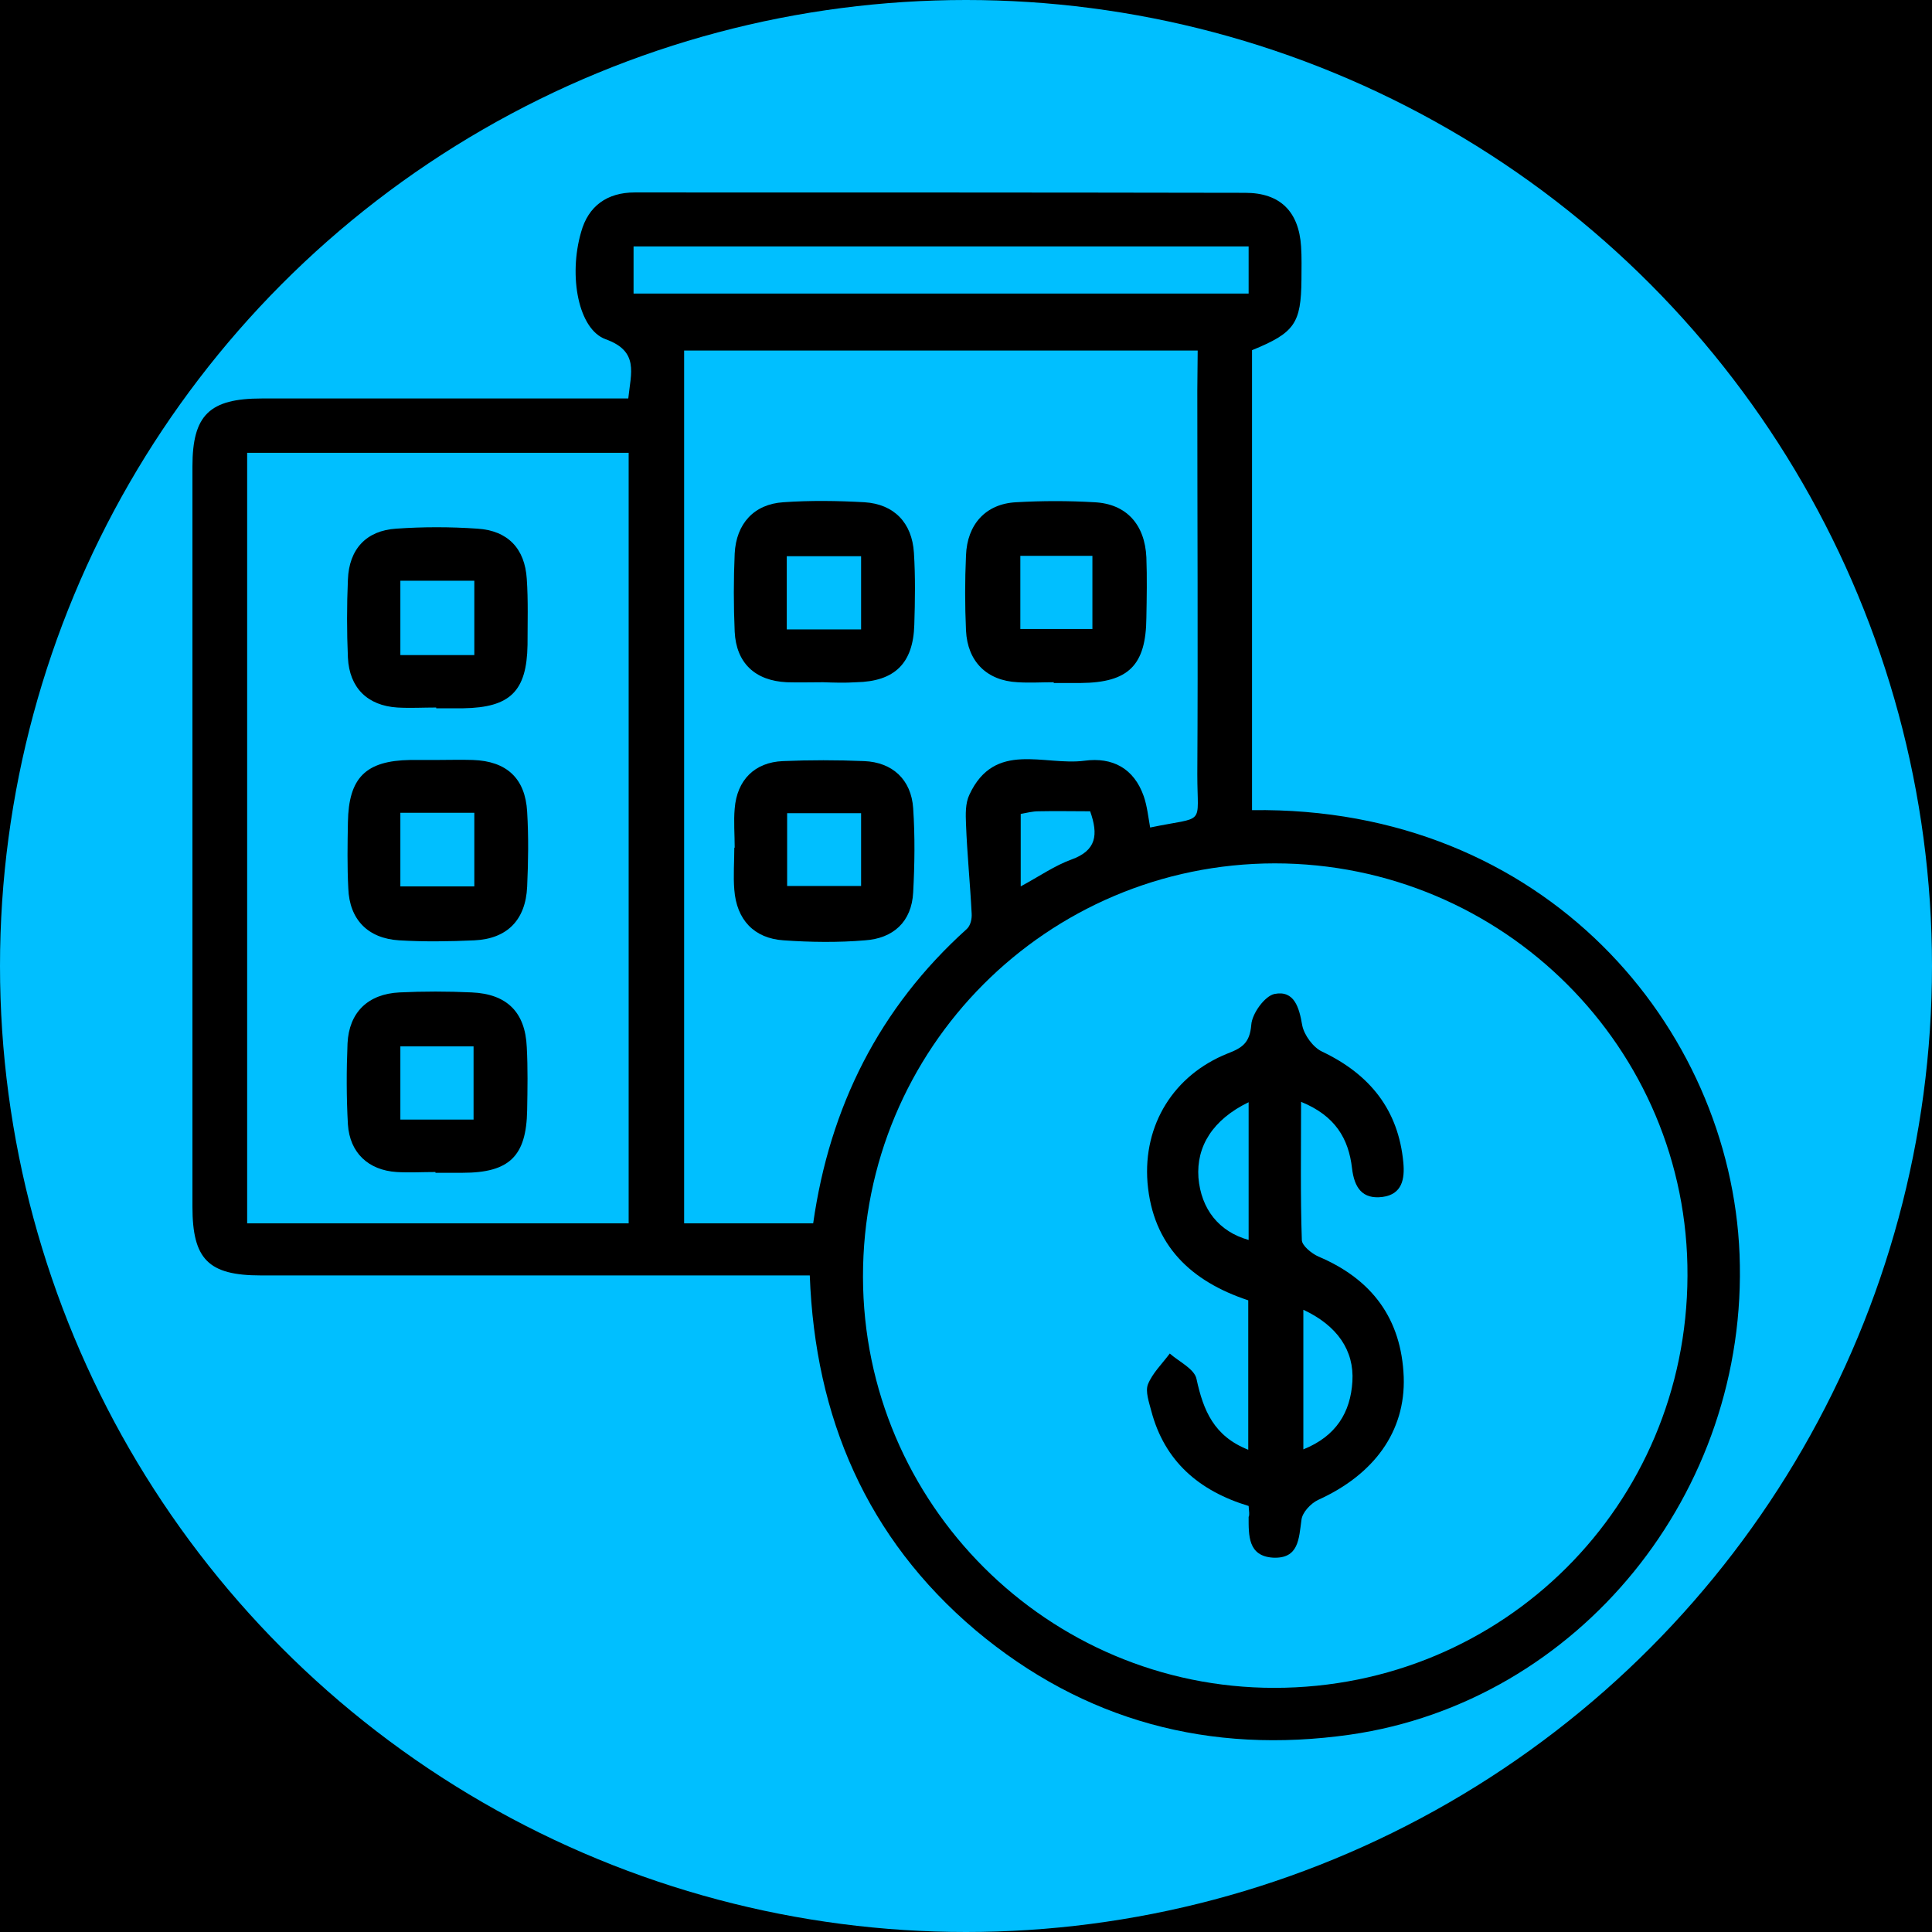<svg xmlns="http://www.w3.org/2000/svg" xmlns:xlink="http://www.w3.org/1999/xlink" id="Capa_2_00000050636050766718052350000013570371036313176962_" x="0px" y="0px" viewBox="0 0 512 512" style="enable-background:new 0 0 512 512;" xml:space="preserve"><style type="text/css">	.st0{fill:#00BFFF;}</style><rect x="-5.1" y="-6.5" width="521.5" height="521.5"></rect><circle class="st0" cx="256" cy="256" r="256"></circle><g id="Kgz3Pi">	<path d="M214.6,338c-3.6,0-6.6,0-9.4,0c-45.4,0-90.8,0-136.1,0c-13.9,0-18.1-4.3-18.1-18.2c0-65.4,0-130.8,0-196.2  c0-13.6,4.5-18,18.4-18c29.4,0,58.7,0,88.1,0c2.9,0,5.8,0,9,0c0.7-6.8,2.9-12.5-6-15.7c-7.2-2.6-9.9-16.7-6.5-28.4  c1.9-6.9,6.9-10.5,14.2-10.5c53.9,0,107.9,0,161.8,0.1c9.3,0,14.2,5,14.8,14.2c0.2,2.9,0.1,5.9,0.1,8.8  c-0.1,11.6-1.8,14.1-13.1,18.7v121.9c77.6-1.1,126.8,57.5,129.2,117.7c2.5,63.3-42.8,118.6-103.2,127.3  c-37.2,5.3-70.6-3.6-99.3-27.7C229.7,407.6,216,375.7,214.6,338L214.6,338z M337.7,447.3c60.7,0,109.3-48.5,109.5-109.2  c0.3-60.3-48.9-109.3-109.4-109.3c-60.4,0.1-109.2,49-109.1,109.6C228.8,398.5,277.7,447.3,337.7,447.3L337.7,447.3z M317.4,92.9  H181.3v231.3h34.2c4.4-30.9,17.5-57.1,40.7-78c1-0.9,1.4-2.7,1.3-4.1c-0.4-7.9-1.2-15.8-1.5-23.7c-0.1-2.6-0.2-5.5,0.9-7.8  c6.7-14.4,19.8-7.6,30.5-9c7.4-1,13.1,2,15.7,9.4c0.9,2.6,1.2,5.5,1.7,8.3c14.9-3.1,12.5-0.1,12.5-14.1c0.2-33.9,0-67.8,0-101.7  L317.4,92.9L317.4,92.9z M166.6,324.2V120H65.5v204.2C65.5,324.2,166.6,324.2,166.6,324.2z M167.9,65.3v12.5h163V65.3H167.9z   M270.5,215.7v19.2c5-2.7,9-5.5,13.4-7.1c6.7-2.4,7.2-6.6,5-12.8c-4.7,0-9.2-0.1-13.7,0C273.7,215,272.1,215.4,270.5,215.7  L270.5,215.7z"></path>	<path d="M330.9,399.1c-13.2-4-22.3-11.9-25.8-25.2c-0.6-2.3-1.6-5.1-0.9-7c1.2-3,3.8-5.5,5.8-8.2c2.5,2.2,6.6,4.1,7.1,6.8  c1.8,8.3,4.6,15.1,13.7,18.7v-39.6c-15.1-5-25.3-14.5-26.7-31.2c-1.2-15.4,7-28.5,21.2-34.2c3.9-1.5,5.9-2.8,6.3-7.6  c0.2-3,3.6-7.7,6.2-8.2c5.2-1,6.5,3.6,7.3,8.3c0.5,2.6,2.9,5.9,5.3,7c12.6,6,20.2,15.4,21.5,29.4c0.4,4.3-0.3,8.4-5.5,9.1  c-5.4,0.7-7.5-2.5-8.1-7.6c-0.9-7.8-4.4-13.9-13.5-17.6c0,12.9-0.2,24.8,0.2,36.6c0,1.5,2.6,3.6,4.4,4.4c14.2,6,22,16.5,22.6,31.9  c0.5,14.5-7.9,25.9-22.7,32.6c-1.9,0.9-4.2,3.3-4.4,5.3c-0.7,5-0.7,10.3-7.5,10c-6.7-0.4-6.5-5.9-6.5-10.8  C331.2,401.4,331,400.7,330.9,399.1L330.9,399.1z M345.4,347.1v37c8.7-3.5,12.5-9.8,13-18S354.4,351.3,345.4,347.1z M330.9,292.1  c-9.5,4.6-13.9,11.7-13.3,20c0.7,8.3,5.4,14.3,13.3,16.5V292.1L330.9,292.1z"></path>	<path d="M279.3,180.8c-3.2,0-6.4,0.2-9.6,0c-8.2-0.4-13.3-5.5-13.7-13.7c-0.3-6.7-0.3-13.3,0-19.9c0.3-8.2,5.2-13.7,13.3-14.1  c6.9-0.4,13.9-0.4,20.7,0c8.5,0.4,13.4,5.9,13.8,14.6c0.2,5.3,0.1,10.7,0,16c-0.1,12.6-4.7,17.2-17.4,17.3c-2.4,0-4.8,0-7.2,0l0,0  L279.3,180.8z M289.5,147.3h-19.1v19.4h19.1V147.3z"></path>	<path d="M218.1,180.8c-3.2,0-6.4,0.1-9.6,0c-8.4-0.4-13.4-5.1-13.8-13.4c-0.3-6.9-0.3-13.9,0-20.7c0.4-7.9,5.1-13.1,12.9-13.6  c7.1-0.5,14.4-0.4,21.5,0c7.8,0.5,12.6,5.4,13.1,13.4c0.4,6.3,0.3,12.7,0.1,19.1c-0.3,10.2-5.2,15-15.4,15.2  C223.9,181,221,180.9,218.1,180.8L218.1,180.8z M208.5,166.8h19.7v-19.4h-19.7V166.8z"></path>	<path d="M194.7,224.6c0-3.5-0.3-6.9,0-10.3c0.6-7.6,5.3-12.3,12.8-12.6c7.1-0.3,14.3-0.3,21.5,0c7.5,0.3,12.5,4.9,13,12.5  c0.5,7.4,0.4,14.9,0,22.3c-0.4,7.8-5.3,12.2-12.8,12.7c-7.1,0.6-14.4,0.5-21.5,0c-7.9-0.5-12.5-5.5-13.1-13.4  c-0.3-3.7,0-7.5,0-11.1l0,0L194.7,224.6z M208.6,215.5v19.3h19.6v-19.3H208.6z"></path>	<path d="M115.7,201.4c3.2,0,6.4-0.1,9.6,0c9,0.3,13.9,4.9,14.4,13.7c0.4,6.6,0.3,13.3,0,19.9c-0.4,8.8-5.3,13.8-14,14.2  c-6.6,0.3-13.3,0.4-19.9,0c-8.3-0.5-13.2-5.5-13.5-13.8c-0.3-5.8-0.2-11.7-0.1-17.5c0.2-11.8,4.7-16.3,16.5-16.5c2.4,0,4.8,0,7.2,0  L115.7,201.4z M106.1,215.4v19.5h19.6v-19.5H106.1z"></path>	<path d="M115.4,310.6c-3.5,0-6.9,0.2-10.3,0c-7.5-0.5-12.4-5.1-12.9-12.6c-0.4-7.1-0.4-14.3-0.1-21.5c0.4-8.2,5.4-13.1,13.8-13.5  c6.3-0.3,12.7-0.3,19.1,0c9.3,0.4,14.2,5.2,14.6,14.5c0.3,5.6,0.2,11.1,0.1,16.7c-0.2,12.2-4.7,16.6-17.1,16.6c-2.4,0-4.8,0-7.2,0  l0,0L115.4,310.6z M125.5,296.7v-19.4h-19.4v19.4H125.5z"></path>	<path d="M115.6,187.5c-3.5,0-6.9,0.2-10.3,0c-7.9-0.5-12.7-5.2-13.1-13.2c-0.3-6.9-0.3-13.8,0-20.7c0.3-8.1,4.9-13,12.8-13.5  c7.1-0.5,14.3-0.5,21.5,0c8.1,0.5,12.6,5.3,13.1,13.3c0.4,5.8,0.2,11.7,0.2,17.5c-0.2,12.3-4.6,16.6-17,16.8c-2.4,0-4.8,0-7.2,0  C115.6,187.6,115.6,187.6,115.6,187.5L115.6,187.5z M106.1,153.9v19.7h19.6v-19.7H106.1z"></path></g></svg>